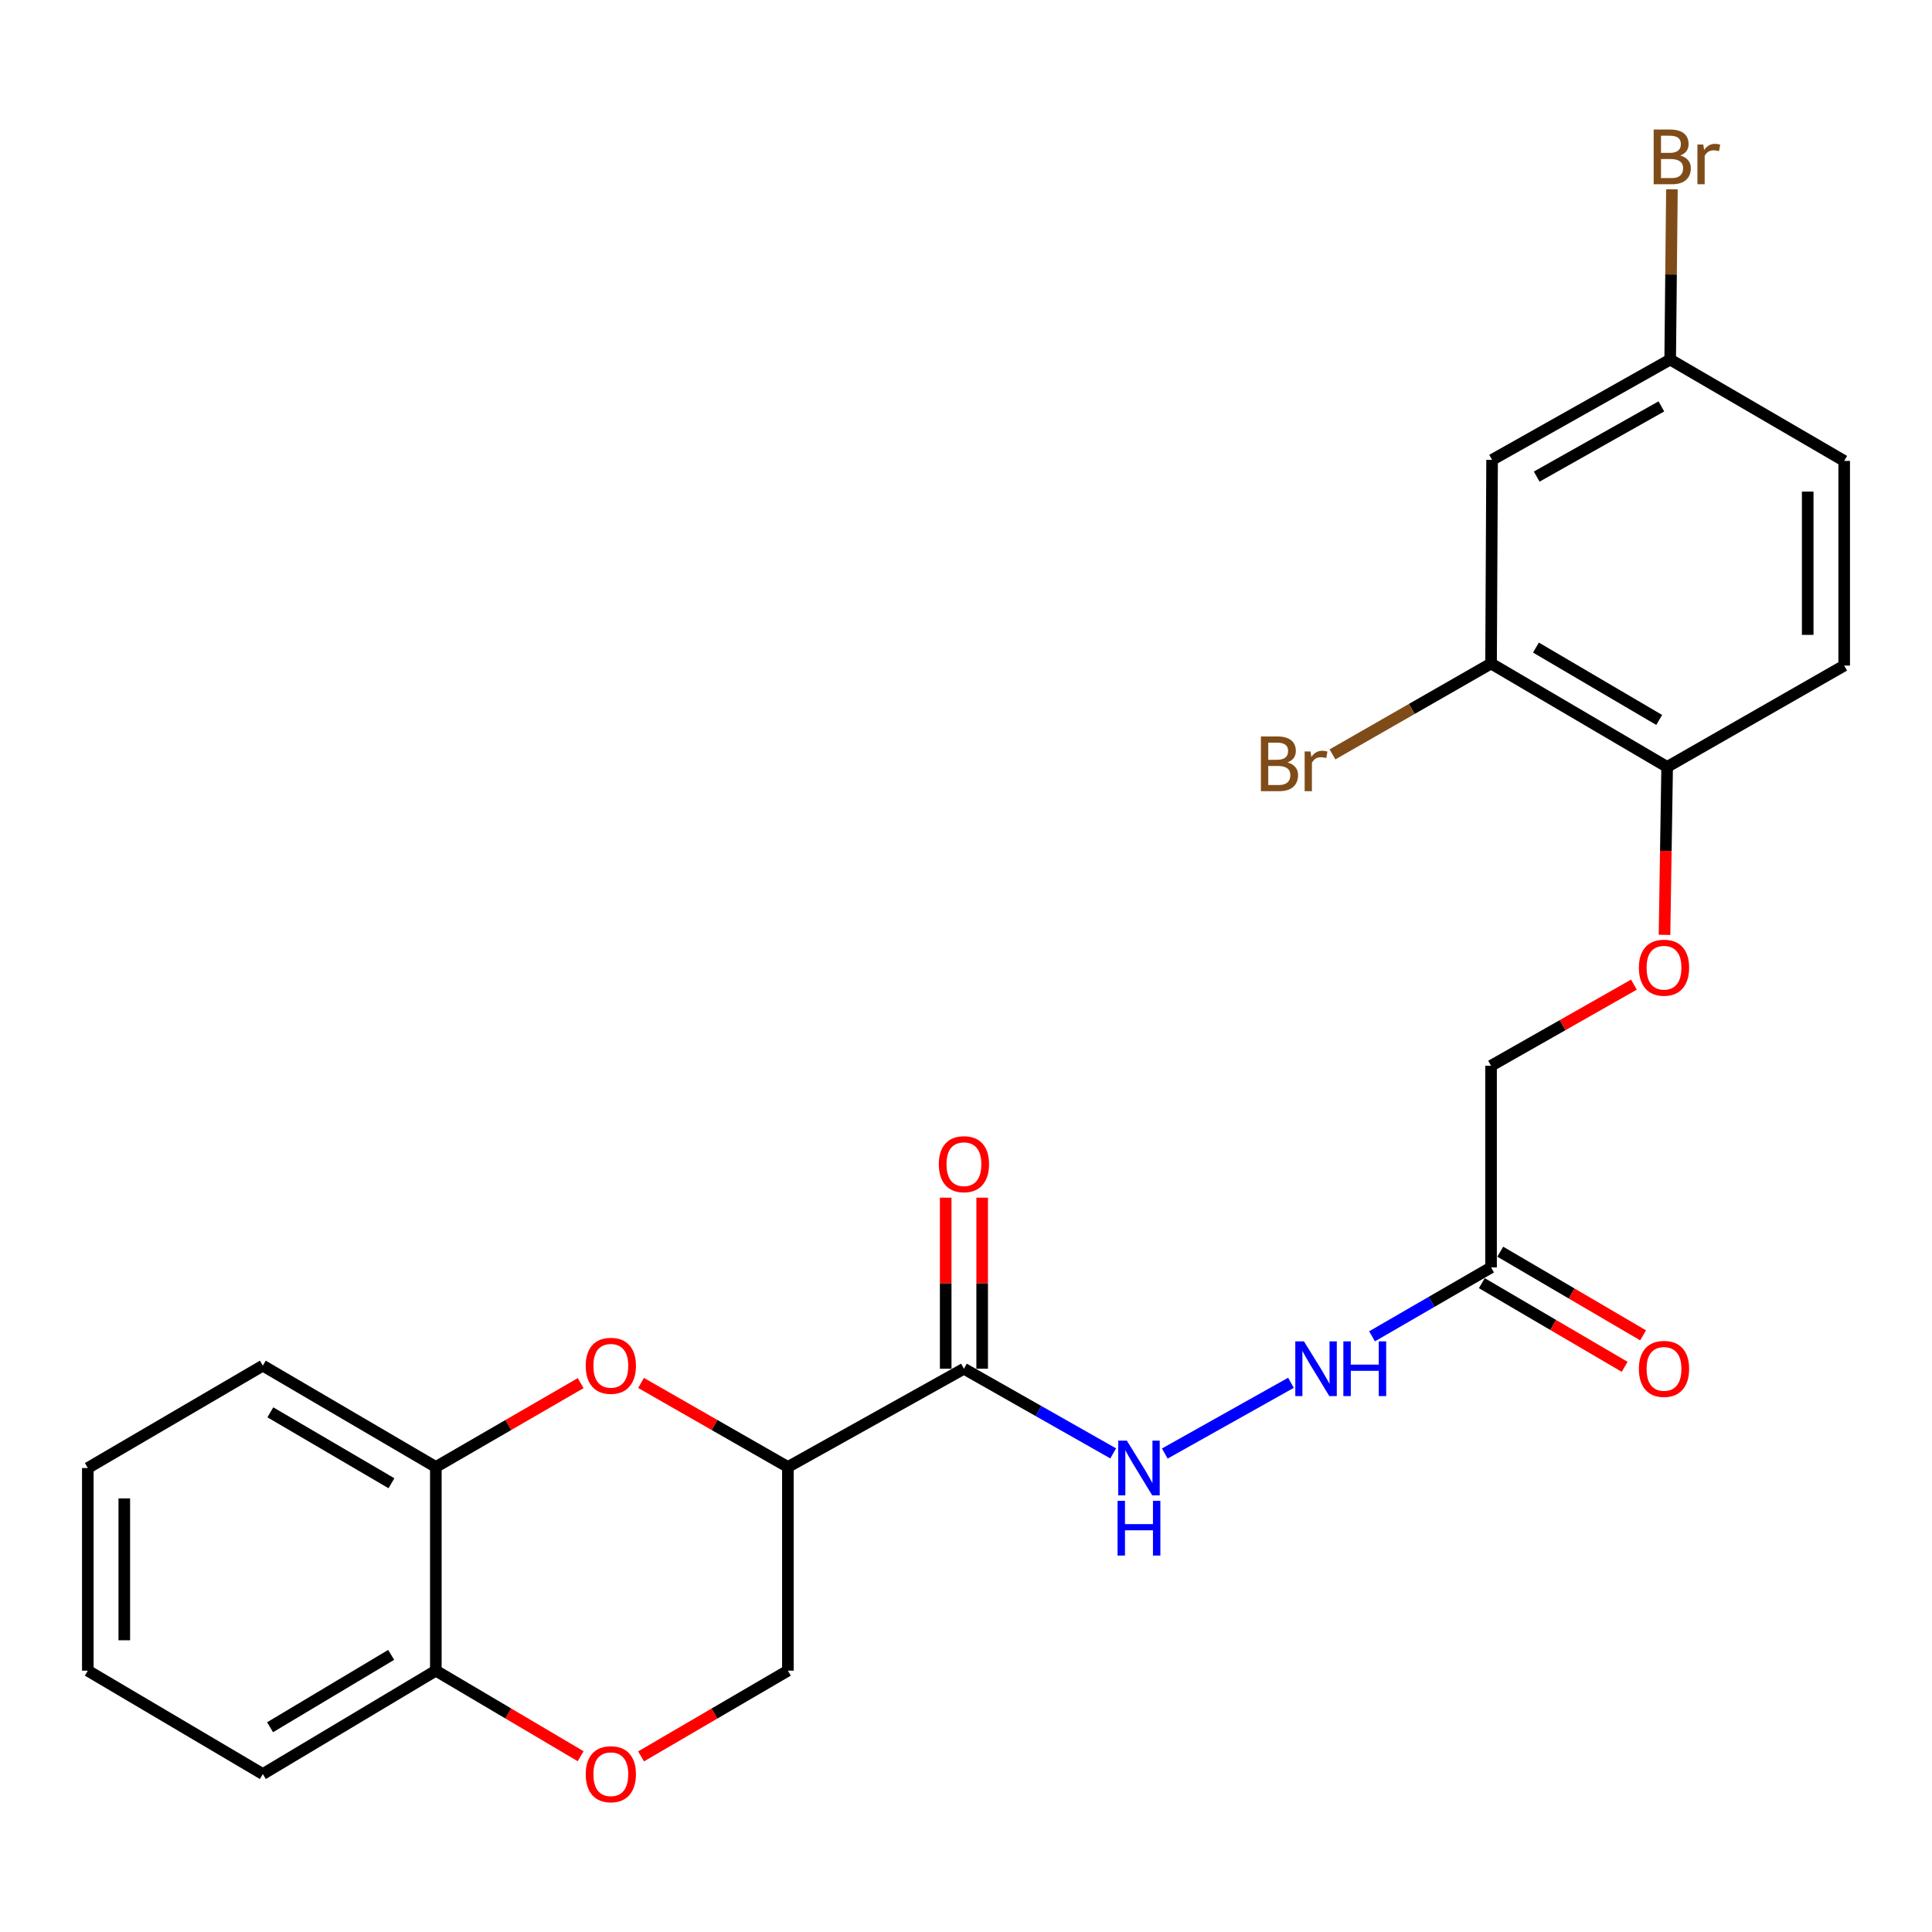 <?xml version='1.0' encoding='iso-8859-1'?>
<svg version='1.1' baseProfile='full'
              xmlns='http://www.w3.org/2000/svg'
                      xmlns:rdkit='http://www.rdkit.org/xml'
                      xmlns:xlink='http://www.w3.org/1999/xlink'
                  xml:space='preserve'
width='1000px' height='1000px' viewBox='0 0 1000 1000'>
<!-- END OF HEADER -->
<rect style='opacity:1.0;fill:#FFFFFF;stroke:none' width='1000' height='1000' x='0' y='0'> </rect>
<path class='bond-0' d='M 407.809,759.309 L 369.806,737.559' style='fill:none;fill-rule:evenodd;stroke:#000000;stroke-width:6px;stroke-linecap:butt;stroke-linejoin:miter;stroke-opacity:1' />
<path class='bond-0' d='M 369.806,737.559 L 331.804,715.809' style='fill:none;fill-rule:evenodd;stroke:#FF0000;stroke-width:6px;stroke-linecap:butt;stroke-linejoin:miter;stroke-opacity:1' />
<path class='bond-1' d='M 407.809,759.309 L 498.93,708.452' style='fill:none;fill-rule:evenodd;stroke:#000000;stroke-width:6px;stroke-linecap:butt;stroke-linejoin:miter;stroke-opacity:1' />
<path class='bond-9' d='M 407.809,759.309 L 407.809,864.735' style='fill:none;fill-rule:evenodd;stroke:#000000;stroke-width:6px;stroke-linecap:butt;stroke-linejoin:miter;stroke-opacity:1' />
<path class='bond-5' d='M 300.547,715.901 L 263.068,737.605' style='fill:none;fill-rule:evenodd;stroke:#FF0000;stroke-width:6px;stroke-linecap:butt;stroke-linejoin:miter;stroke-opacity:1' />
<path class='bond-5' d='M 263.068,737.605 L 225.588,759.309' style='fill:none;fill-rule:evenodd;stroke:#000000;stroke-width:6px;stroke-linecap:butt;stroke-linejoin:miter;stroke-opacity:1' />
<path class='bond-4' d='M 498.93,708.452 L 537.557,730.363' style='fill:none;fill-rule:evenodd;stroke:#000000;stroke-width:6px;stroke-linecap:butt;stroke-linejoin:miter;stroke-opacity:1' />
<path class='bond-4' d='M 537.557,730.363 L 576.183,752.274' style='fill:none;fill-rule:evenodd;stroke:#0000FF;stroke-width:6px;stroke-linecap:butt;stroke-linejoin:miter;stroke-opacity:1' />
<path class='bond-12' d='M 508.37,708.452 L 508.37,664.181' style='fill:none;fill-rule:evenodd;stroke:#000000;stroke-width:6px;stroke-linecap:butt;stroke-linejoin:miter;stroke-opacity:1' />
<path class='bond-12' d='M 508.37,664.181 L 508.37,619.909' style='fill:none;fill-rule:evenodd;stroke:#FF0000;stroke-width:6px;stroke-linecap:butt;stroke-linejoin:miter;stroke-opacity:1' />
<path class='bond-12' d='M 489.491,708.452 L 489.491,664.181' style='fill:none;fill-rule:evenodd;stroke:#000000;stroke-width:6px;stroke-linecap:butt;stroke-linejoin:miter;stroke-opacity:1' />
<path class='bond-12' d='M 489.491,664.181 L 489.491,619.909' style='fill:none;fill-rule:evenodd;stroke:#FF0000;stroke-width:6px;stroke-linecap:butt;stroke-linejoin:miter;stroke-opacity:1' />
<path class='bond-2' d='M 331.817,909.106 L 369.813,886.921' style='fill:none;fill-rule:evenodd;stroke:#FF0000;stroke-width:6px;stroke-linecap:butt;stroke-linejoin:miter;stroke-opacity:1' />
<path class='bond-2' d='M 369.813,886.921 L 407.809,864.735' style='fill:none;fill-rule:evenodd;stroke:#000000;stroke-width:6px;stroke-linecap:butt;stroke-linejoin:miter;stroke-opacity:1' />
<path class='bond-10' d='M 300.534,909.012 L 263.061,886.874' style='fill:none;fill-rule:evenodd;stroke:#FF0000;stroke-width:6px;stroke-linecap:butt;stroke-linejoin:miter;stroke-opacity:1' />
<path class='bond-10' d='M 263.061,886.874 L 225.588,864.735' style='fill:none;fill-rule:evenodd;stroke:#000000;stroke-width:6px;stroke-linecap:butt;stroke-linejoin:miter;stroke-opacity:1' />
<path class='bond-3' d='M 771.769,656.022 L 740.968,673.848' style='fill:none;fill-rule:evenodd;stroke:#000000;stroke-width:6px;stroke-linecap:butt;stroke-linejoin:miter;stroke-opacity:1' />
<path class='bond-3' d='M 740.968,673.848 L 710.168,691.675' style='fill:none;fill-rule:evenodd;stroke:#0000FF;stroke-width:6px;stroke-linecap:butt;stroke-linejoin:miter;stroke-opacity:1' />
<path class='bond-14' d='M 766.998,664.167 L 803.959,685.815' style='fill:none;fill-rule:evenodd;stroke:#000000;stroke-width:6px;stroke-linecap:butt;stroke-linejoin:miter;stroke-opacity:1' />
<path class='bond-14' d='M 803.959,685.815 L 840.921,707.464' style='fill:none;fill-rule:evenodd;stroke:#FF0000;stroke-width:6px;stroke-linecap:butt;stroke-linejoin:miter;stroke-opacity:1' />
<path class='bond-14' d='M 776.539,647.876 L 813.501,669.525' style='fill:none;fill-rule:evenodd;stroke:#000000;stroke-width:6px;stroke-linecap:butt;stroke-linejoin:miter;stroke-opacity:1' />
<path class='bond-14' d='M 813.501,669.525 L 850.462,691.173' style='fill:none;fill-rule:evenodd;stroke:#FF0000;stroke-width:6px;stroke-linecap:butt;stroke-linejoin:miter;stroke-opacity:1' />
<path class='bond-15' d='M 771.769,656.022 L 771.769,551.644' style='fill:none;fill-rule:evenodd;stroke:#000000;stroke-width:6px;stroke-linecap:butt;stroke-linejoin:miter;stroke-opacity:1' />
<path class='bond-7' d='M 602.894,752.349 L 668.199,715.732' style='fill:none;fill-rule:evenodd;stroke:#0000FF;stroke-width:6px;stroke-linecap:butt;stroke-linejoin:miter;stroke-opacity:1' />
<path class='bond-21' d='M 225.588,759.309 L 136.041,706.858' style='fill:none;fill-rule:evenodd;stroke:#000000;stroke-width:6px;stroke-linecap:butt;stroke-linejoin:miter;stroke-opacity:1' />
<path class='bond-21' d='M 202.615,767.731 L 139.931,731.015' style='fill:none;fill-rule:evenodd;stroke:#000000;stroke-width:6px;stroke-linecap:butt;stroke-linejoin:miter;stroke-opacity:1' />
<path class='bond-25' d='M 225.588,759.309 L 225.588,864.735' style='fill:none;fill-rule:evenodd;stroke:#000000;stroke-width:6px;stroke-linecap:butt;stroke-linejoin:miter;stroke-opacity:1' />
<path class='bond-6' d='M 771.769,343.433 L 862.911,396.954' style='fill:none;fill-rule:evenodd;stroke:#000000;stroke-width:6px;stroke-linecap:butt;stroke-linejoin:miter;stroke-opacity:1' />
<path class='bond-6' d='M 795,335.182 L 858.799,372.647' style='fill:none;fill-rule:evenodd;stroke:#000000;stroke-width:6px;stroke-linecap:butt;stroke-linejoin:miter;stroke-opacity:1' />
<path class='bond-8' d='M 771.769,343.433 L 772.304,238.027' style='fill:none;fill-rule:evenodd;stroke:#000000;stroke-width:6px;stroke-linecap:butt;stroke-linejoin:miter;stroke-opacity:1' />
<path class='bond-18' d='M 771.769,343.433 L 730.731,366.953' style='fill:none;fill-rule:evenodd;stroke:#000000;stroke-width:6px;stroke-linecap:butt;stroke-linejoin:miter;stroke-opacity:1' />
<path class='bond-18' d='M 730.731,366.953 L 689.693,390.472' style='fill:none;fill-rule:evenodd;stroke:#7F4C19;stroke-width:6px;stroke-linecap:butt;stroke-linejoin:miter;stroke-opacity:1' />
<path class='bond-27' d='M 772.304,238.027 L 864.484,186.111' style='fill:none;fill-rule:evenodd;stroke:#000000;stroke-width:6px;stroke-linecap:butt;stroke-linejoin:miter;stroke-opacity:1' />
<path class='bond-27' d='M 795.395,246.689 L 859.921,210.348' style='fill:none;fill-rule:evenodd;stroke:#000000;stroke-width:6px;stroke-linecap:butt;stroke-linejoin:miter;stroke-opacity:1' />
<path class='bond-22' d='M 225.588,864.735 L 136.041,918.246' style='fill:none;fill-rule:evenodd;stroke:#000000;stroke-width:6px;stroke-linecap:butt;stroke-linejoin:miter;stroke-opacity:1' />
<path class='bond-22' d='M 202.472,856.556 L 139.789,894.014' style='fill:none;fill-rule:evenodd;stroke:#000000;stroke-width:6px;stroke-linecap:butt;stroke-linejoin:miter;stroke-opacity:1' />
<path class='bond-11' d='M 862.911,396.954 L 862.23,440.417' style='fill:none;fill-rule:evenodd;stroke:#000000;stroke-width:6px;stroke-linecap:butt;stroke-linejoin:miter;stroke-opacity:1' />
<path class='bond-11' d='M 862.23,440.417 L 861.55,483.881' style='fill:none;fill-rule:evenodd;stroke:#FF0000;stroke-width:6px;stroke-linecap:butt;stroke-linejoin:miter;stroke-opacity:1' />
<path class='bond-16' d='M 862.911,396.954 L 954.545,344.503' style='fill:none;fill-rule:evenodd;stroke:#000000;stroke-width:6px;stroke-linecap:butt;stroke-linejoin:miter;stroke-opacity:1' />
<path class='bond-13' d='M 845.711,509.643 L 808.74,530.643' style='fill:none;fill-rule:evenodd;stroke:#FF0000;stroke-width:6px;stroke-linecap:butt;stroke-linejoin:miter;stroke-opacity:1' />
<path class='bond-13' d='M 808.74,530.643 L 771.769,551.644' style='fill:none;fill-rule:evenodd;stroke:#000000;stroke-width:6px;stroke-linecap:butt;stroke-linejoin:miter;stroke-opacity:1' />
<path class='bond-19' d='M 954.545,344.503 L 954.545,238.562' style='fill:none;fill-rule:evenodd;stroke:#000000;stroke-width:6px;stroke-linecap:butt;stroke-linejoin:miter;stroke-opacity:1' />
<path class='bond-19' d='M 935.667,328.612 L 935.667,254.453' style='fill:none;fill-rule:evenodd;stroke:#000000;stroke-width:6px;stroke-linecap:butt;stroke-linejoin:miter;stroke-opacity:1' />
<path class='bond-17' d='M 864.484,186.111 L 954.545,238.562' style='fill:none;fill-rule:evenodd;stroke:#000000;stroke-width:6px;stroke-linecap:butt;stroke-linejoin:miter;stroke-opacity:1' />
<path class='bond-20' d='M 864.484,186.111 L 864.933,142.051' style='fill:none;fill-rule:evenodd;stroke:#000000;stroke-width:6px;stroke-linecap:butt;stroke-linejoin:miter;stroke-opacity:1' />
<path class='bond-20' d='M 864.933,142.051 L 865.382,97.991' style='fill:none;fill-rule:evenodd;stroke:#7F4C19;stroke-width:6px;stroke-linecap:butt;stroke-linejoin:miter;stroke-opacity:1' />
<path class='bond-23' d='M 136.041,706.858 L 45.455,759.844' style='fill:none;fill-rule:evenodd;stroke:#000000;stroke-width:6px;stroke-linecap:butt;stroke-linejoin:miter;stroke-opacity:1' />
<path class='bond-24' d='M 136.041,918.246 L 45.455,864.735' style='fill:none;fill-rule:evenodd;stroke:#000000;stroke-width:6px;stroke-linecap:butt;stroke-linejoin:miter;stroke-opacity:1' />
<path class='bond-26' d='M 45.455,759.844 L 45.455,864.735' style='fill:none;fill-rule:evenodd;stroke:#000000;stroke-width:6px;stroke-linecap:butt;stroke-linejoin:miter;stroke-opacity:1' />
<path class='bond-26' d='M 64.333,775.577 L 64.333,849.002' style='fill:none;fill-rule:evenodd;stroke:#000000;stroke-width:6px;stroke-linecap:butt;stroke-linejoin:miter;stroke-opacity:1' />
<path  class='atom-1' d='M 303.164 706.938
Q 303.164 700.138, 306.524 696.338
Q 309.884 692.538, 316.164 692.538
Q 322.444 692.538, 325.804 696.338
Q 329.164 700.138, 329.164 706.938
Q 329.164 713.818, 325.764 717.738
Q 322.364 721.618, 316.164 721.618
Q 309.924 721.618, 306.524 717.738
Q 303.164 713.858, 303.164 706.938
M 316.164 718.418
Q 320.484 718.418, 322.804 715.538
Q 325.164 712.618, 325.164 706.938
Q 325.164 701.378, 322.804 698.578
Q 320.484 695.738, 316.164 695.738
Q 311.844 695.738, 309.484 698.538
Q 307.164 701.338, 307.164 706.938
Q 307.164 712.658, 309.484 715.538
Q 311.844 718.418, 316.164 718.418
' fill='#FF0000'/>
<path  class='atom-3' d='M 303.164 918.326
Q 303.164 911.526, 306.524 907.726
Q 309.884 903.926, 316.164 903.926
Q 322.444 903.926, 325.804 907.726
Q 329.164 911.526, 329.164 918.326
Q 329.164 925.206, 325.764 929.126
Q 322.364 933.006, 316.164 933.006
Q 309.924 933.006, 306.524 929.126
Q 303.164 925.246, 303.164 918.326
M 316.164 929.806
Q 320.484 929.806, 322.804 926.926
Q 325.164 924.006, 325.164 918.326
Q 325.164 912.766, 322.804 909.966
Q 320.484 907.126, 316.164 907.126
Q 311.844 907.126, 309.484 909.926
Q 307.164 912.726, 307.164 918.326
Q 307.164 924.046, 309.484 926.926
Q 311.844 929.806, 316.164 929.806
' fill='#FF0000'/>
<path  class='atom-5' d='M 583.267 745.684
L 592.547 760.684
Q 593.467 762.164, 594.947 764.844
Q 596.427 767.524, 596.507 767.684
L 596.507 745.684
L 600.267 745.684
L 600.267 774.004
L 596.387 774.004
L 586.427 757.604
Q 585.267 755.684, 584.027 753.484
Q 582.827 751.284, 582.467 750.604
L 582.467 774.004
L 578.787 774.004
L 578.787 745.684
L 583.267 745.684
' fill='#0000FF'/>
<path  class='atom-5' d='M 578.447 776.836
L 582.287 776.836
L 582.287 788.876
L 596.767 788.876
L 596.767 776.836
L 600.607 776.836
L 600.607 805.156
L 596.767 805.156
L 596.767 792.076
L 582.287 792.076
L 582.287 805.156
L 578.447 805.156
L 578.447 776.836
' fill='#0000FF'/>
<path  class='atom-8' d='M 674.923 694.292
L 684.203 709.292
Q 685.123 710.772, 686.603 713.452
Q 688.083 716.132, 688.163 716.292
L 688.163 694.292
L 691.923 694.292
L 691.923 722.612
L 688.043 722.612
L 678.083 706.212
Q 676.923 704.292, 675.683 702.092
Q 674.483 699.892, 674.123 699.212
L 674.123 722.612
L 670.443 722.612
L 670.443 694.292
L 674.923 694.292
' fill='#0000FF'/>
<path  class='atom-8' d='M 695.323 694.292
L 699.163 694.292
L 699.163 706.332
L 713.643 706.332
L 713.643 694.292
L 717.483 694.292
L 717.483 722.612
L 713.643 722.612
L 713.643 709.532
L 699.163 709.532
L 699.163 722.612
L 695.323 722.612
L 695.323 694.292
' fill='#0000FF'/>
<path  class='atom-13' d='M 485.93 602.581
Q 485.93 595.781, 489.29 591.981
Q 492.65 588.181, 498.93 588.181
Q 505.21 588.181, 508.57 591.981
Q 511.93 595.781, 511.93 602.581
Q 511.93 609.461, 508.53 613.381
Q 505.13 617.261, 498.93 617.261
Q 492.69 617.261, 489.29 613.381
Q 485.93 609.501, 485.93 602.581
M 498.93 614.061
Q 503.25 614.061, 505.57 611.181
Q 507.93 608.261, 507.93 602.581
Q 507.93 597.021, 505.57 594.221
Q 503.25 591.381, 498.93 591.381
Q 494.61 591.381, 492.25 594.181
Q 489.93 596.981, 489.93 602.581
Q 489.93 608.301, 492.25 611.181
Q 494.61 614.061, 498.93 614.061
' fill='#FF0000'/>
<path  class='atom-14' d='M 848.285 500.877
Q 848.285 494.077, 851.645 490.277
Q 855.005 486.477, 861.285 486.477
Q 867.565 486.477, 870.925 490.277
Q 874.285 494.077, 874.285 500.877
Q 874.285 507.757, 870.885 511.677
Q 867.485 515.557, 861.285 515.557
Q 855.045 515.557, 851.645 511.677
Q 848.285 507.797, 848.285 500.877
M 861.285 512.357
Q 865.605 512.357, 867.925 509.477
Q 870.285 506.557, 870.285 500.877
Q 870.285 495.317, 867.925 492.517
Q 865.605 489.677, 861.285 489.677
Q 856.965 489.677, 854.605 492.477
Q 852.285 495.277, 852.285 500.877
Q 852.285 506.597, 854.605 509.477
Q 856.965 512.357, 861.285 512.357
' fill='#FF0000'/>
<path  class='atom-15' d='M 848.285 708.532
Q 848.285 701.732, 851.645 697.932
Q 855.005 694.132, 861.285 694.132
Q 867.565 694.132, 870.925 697.932
Q 874.285 701.732, 874.285 708.532
Q 874.285 715.412, 870.885 719.332
Q 867.485 723.212, 861.285 723.212
Q 855.045 723.212, 851.645 719.332
Q 848.285 715.452, 848.285 708.532
M 861.285 720.012
Q 865.605 720.012, 867.925 717.132
Q 870.285 714.212, 870.285 708.532
Q 870.285 702.972, 867.925 700.172
Q 865.605 697.332, 861.285 697.332
Q 856.965 697.332, 854.605 700.132
Q 852.285 702.932, 852.285 708.532
Q 852.285 714.252, 854.605 717.132
Q 856.965 720.012, 861.285 720.012
' fill='#FF0000'/>
<path  class='atom-19' d='M 666.403 394.629
Q 669.123 395.389, 670.483 397.069
Q 671.883 398.709, 671.883 401.149
Q 671.883 405.069, 669.363 407.309
Q 666.883 409.509, 662.163 409.509
L 652.643 409.509
L 652.643 381.189
L 661.003 381.189
Q 665.843 381.189, 668.283 383.149
Q 670.723 385.109, 670.723 388.709
Q 670.723 392.989, 666.403 394.629
M 656.443 384.389
L 656.443 393.269
L 661.003 393.269
Q 663.803 393.269, 665.243 392.149
Q 666.723 390.989, 666.723 388.709
Q 666.723 384.389, 661.003 384.389
L 656.443 384.389
M 662.163 406.309
Q 664.923 406.309, 666.403 404.989
Q 667.883 403.669, 667.883 401.149
Q 667.883 398.829, 666.243 397.669
Q 664.643 396.469, 661.563 396.469
L 656.443 396.469
L 656.443 406.309
L 662.163 406.309
' fill='#7F4C19'/>
<path  class='atom-19' d='M 678.323 388.949
L 678.763 391.789
Q 680.923 388.589, 684.443 388.589
Q 685.563 388.589, 687.083 388.989
L 686.483 392.349
Q 684.763 391.949, 683.803 391.949
Q 682.123 391.949, 681.003 392.629
Q 679.923 393.269, 679.043 394.829
L 679.043 409.509
L 675.283 409.509
L 675.283 388.949
L 678.323 388.949
' fill='#7F4C19'/>
<path  class='atom-21' d='M 869.694 80.489
Q 872.414 81.249, 873.774 82.929
Q 875.174 84.569, 875.174 87.009
Q 875.174 90.929, 872.654 93.169
Q 870.174 95.369, 865.454 95.369
L 855.934 95.369
L 855.934 67.049
L 864.294 67.049
Q 869.134 67.049, 871.574 69.009
Q 874.014 70.969, 874.014 74.569
Q 874.014 78.849, 869.694 80.489
M 859.734 70.249
L 859.734 79.129
L 864.294 79.129
Q 867.094 79.129, 868.534 78.009
Q 870.014 76.849, 870.014 74.569
Q 870.014 70.249, 864.294 70.249
L 859.734 70.249
M 865.454 92.169
Q 868.214 92.169, 869.694 90.849
Q 871.174 89.529, 871.174 87.009
Q 871.174 84.689, 869.534 83.529
Q 867.934 82.329, 864.854 82.329
L 859.734 82.329
L 859.734 92.169
L 865.454 92.169
' fill='#7F4C19'/>
<path  class='atom-21' d='M 881.614 74.809
L 882.054 77.649
Q 884.214 74.449, 887.734 74.449
Q 888.854 74.449, 890.374 74.849
L 889.774 78.209
Q 888.054 77.809, 887.094 77.809
Q 885.414 77.809, 884.294 78.489
Q 883.214 79.129, 882.334 80.689
L 882.334 95.369
L 878.574 95.369
L 878.574 74.809
L 881.614 74.809
' fill='#7F4C19'/>
</svg>
